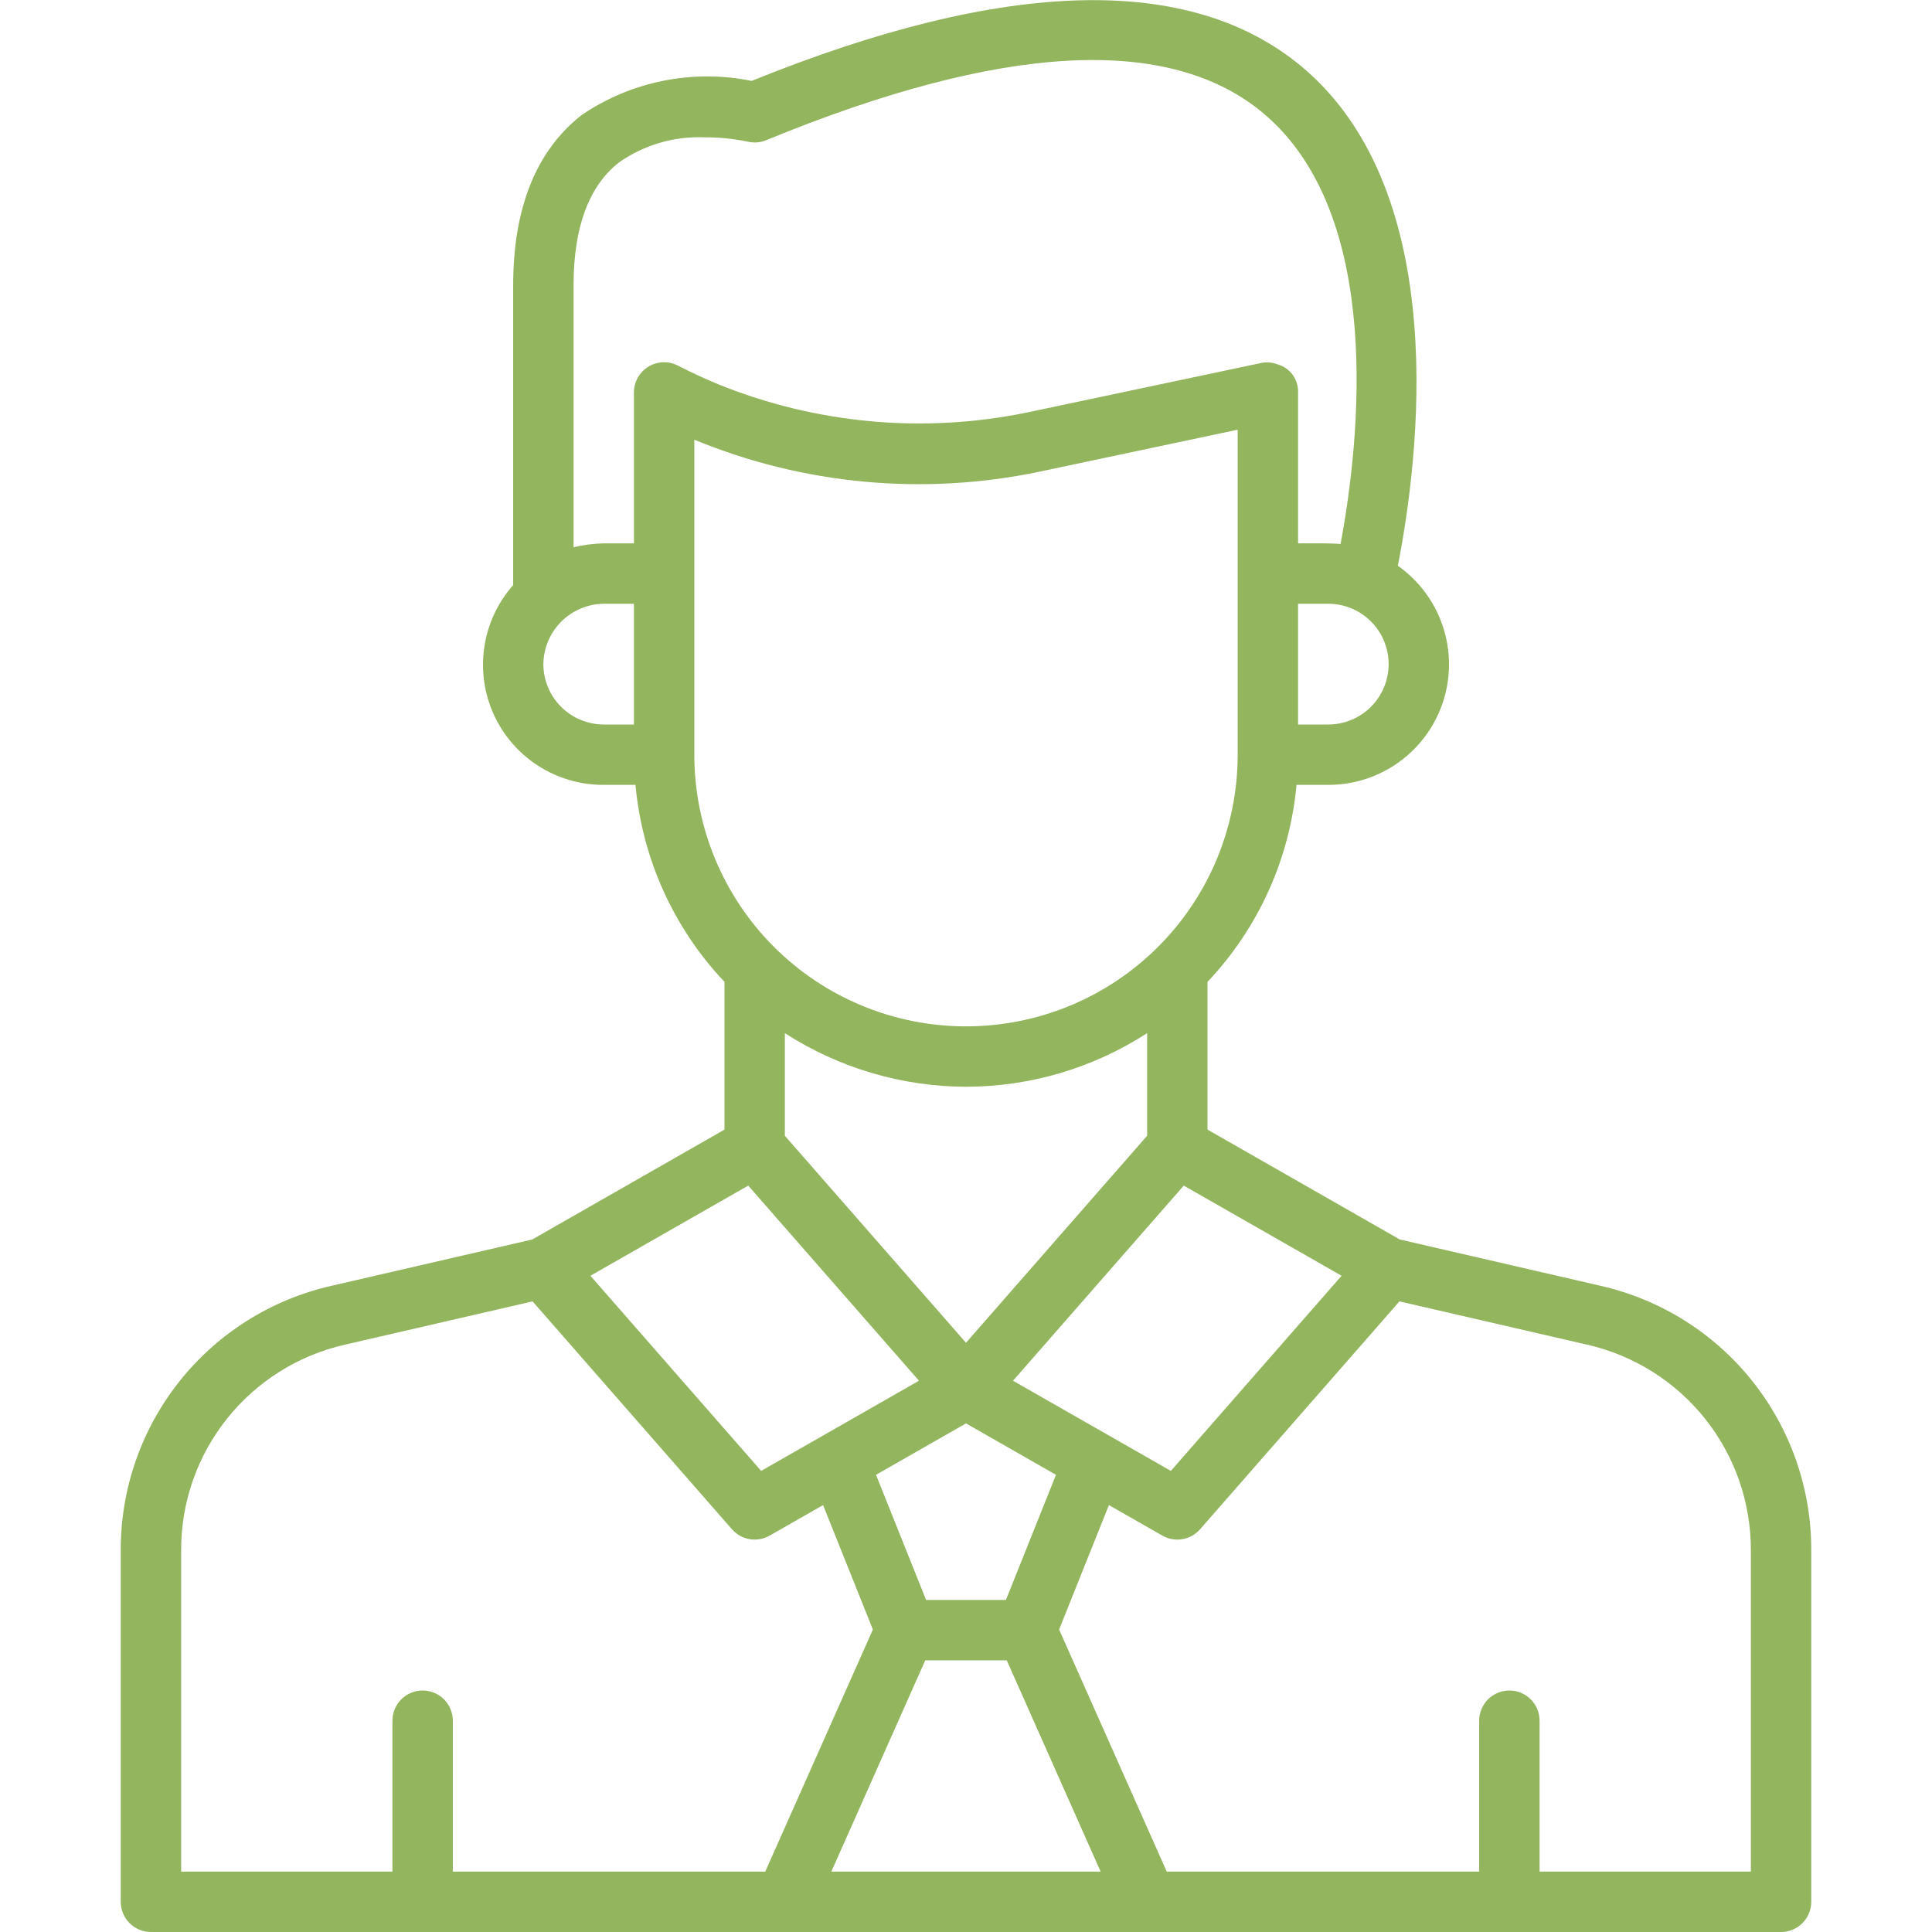 <svg width="66" height="66" viewBox="0 0 66 66" fill="none" xmlns="http://www.w3.org/2000/svg">
<g clip-path="url(#clip0)">
<path d="M54.68 43.926L47.817 42.342L41.25 38.589V33.543C42.989 31.704 44.061 29.334 44.291 26.812H45.375C46.25 26.814 47.104 26.537 47.811 26.02C48.518 25.504 49.042 24.776 49.307 23.942C49.572 23.107 49.564 22.21 49.285 21.381C49.005 20.551 48.469 19.832 47.753 19.328C48.472 15.66 49.609 6.599 44.489 2.293C40.679 -0.907 34.352 -0.751 25.678 2.764C24.681 2.561 23.653 2.56 22.656 2.76C21.658 2.96 20.71 3.358 19.869 3.93C18.318 5.146 17.531 7.103 17.531 9.745V19.988C17.006 20.581 16.664 21.314 16.546 22.097C16.428 22.88 16.539 23.681 16.866 24.403C17.193 25.124 17.722 25.736 18.389 26.163C19.056 26.591 19.833 26.817 20.625 26.812H21.709C21.939 29.334 23.011 31.704 24.75 33.543V38.589L18.184 42.342L11.32 43.926C9.271 44.391 7.442 45.54 6.134 47.184C4.826 48.828 4.117 50.869 4.125 52.969V64.969C4.125 65.242 4.234 65.505 4.427 65.698C4.62 65.891 4.883 66 5.156 66H60.844C61.117 66 61.38 65.891 61.573 65.698C61.766 65.505 61.875 65.242 61.875 64.969V52.969C61.883 50.869 61.174 48.828 59.866 47.184C58.558 45.54 56.729 44.391 54.68 43.926ZM31.608 56.719H34.392L37.6 63.938H28.399L31.608 56.719ZM34.364 54.656H31.636L29.926 50.382L33 48.625L36.074 50.382L34.364 54.656ZM33 37.125C35.196 37.123 37.344 36.487 39.188 35.293V38.799L33 45.871L26.812 38.8V35.294C28.657 36.483 30.805 37.119 33 37.125ZM34.606 47.168L40.439 40.502L45.831 43.582L39.998 50.248L34.606 47.168ZM45.375 24.75H44.344V20.625H45.375C45.922 20.625 46.447 20.842 46.833 21.229C47.22 21.616 47.438 22.14 47.438 22.688C47.438 23.235 47.22 23.759 46.833 24.146C46.447 24.533 45.922 24.75 45.375 24.75ZM19.594 9.745C19.594 7.773 20.112 6.366 21.134 5.558C21.989 4.953 23.022 4.648 24.069 4.691C24.561 4.689 25.052 4.738 25.535 4.837C25.747 4.889 25.971 4.873 26.173 4.79C34.228 1.476 39.944 1.168 43.161 3.872C47.302 7.353 46.451 15.065 45.797 18.584C45.491 18.552 44.679 18.562 44.344 18.562V13.406C44.351 13.19 44.285 12.976 44.157 12.802C44.028 12.627 43.844 12.501 43.635 12.444C43.464 12.38 43.278 12.364 43.099 12.397L35.068 14.095C31.545 14.816 27.889 14.482 24.555 13.135C24.082 12.94 23.617 12.725 23.16 12.49C23.003 12.409 22.828 12.369 22.651 12.376C22.474 12.382 22.302 12.434 22.151 12.526C22 12.618 21.875 12.747 21.788 12.901C21.702 13.056 21.656 13.229 21.656 13.406V18.562H20.625C20.278 18.57 19.932 18.614 19.594 18.694V9.745ZM18.562 22.688C18.569 22.142 18.788 21.621 19.173 21.236C19.559 20.85 20.08 20.631 20.625 20.625H21.656V24.75H20.625C20.078 24.749 19.554 24.532 19.167 24.145C18.781 23.759 18.563 23.234 18.562 22.688ZM23.719 19.594V15.021C27.445 16.558 31.547 16.94 35.492 16.117L42.281 14.679V25.781C42.281 28.243 41.303 30.604 39.563 32.344C37.822 34.085 35.462 35.062 33 35.062C30.538 35.062 28.178 34.085 26.437 32.344C24.697 30.604 23.719 28.243 23.719 25.781V19.594ZM25.561 40.502L31.394 47.168L26.002 50.248L20.169 43.582L25.561 40.502ZM6.188 52.969C6.181 51.336 6.732 49.748 7.75 48.47C8.767 47.191 10.19 46.297 11.783 45.936L18.194 44.457L25.005 52.242C25.162 52.421 25.376 52.54 25.61 52.58C25.845 52.619 26.086 52.576 26.293 52.458L28.118 51.416L29.819 55.667L26.142 63.938H15.469V58.781C15.469 58.508 15.36 58.245 15.167 58.052C14.973 57.859 14.711 57.75 14.438 57.75C14.164 57.75 13.902 57.859 13.708 58.052C13.515 58.245 13.406 58.508 13.406 58.781V63.938H6.188V52.969ZM59.812 63.938H52.594V58.781C52.594 58.508 52.485 58.245 52.292 58.052C52.098 57.859 51.836 57.75 51.562 57.75C51.289 57.75 51.027 57.859 50.833 58.052C50.64 58.245 50.531 58.508 50.531 58.781V63.938H39.858L36.181 55.667L37.882 51.416L39.708 52.458C39.914 52.577 40.156 52.62 40.39 52.58C40.625 52.541 40.839 52.421 40.996 52.242L47.807 44.457L54.218 45.936C55.811 46.298 57.233 47.192 58.251 48.47C59.268 49.749 59.819 51.336 59.812 52.969V63.938Z" fill="#92B55D"/>
</g>
<defs>
<clipPath id="clip0">
<rect width="66" height="66" fill="white"/>
</clipPath>
</defs>
</svg>
